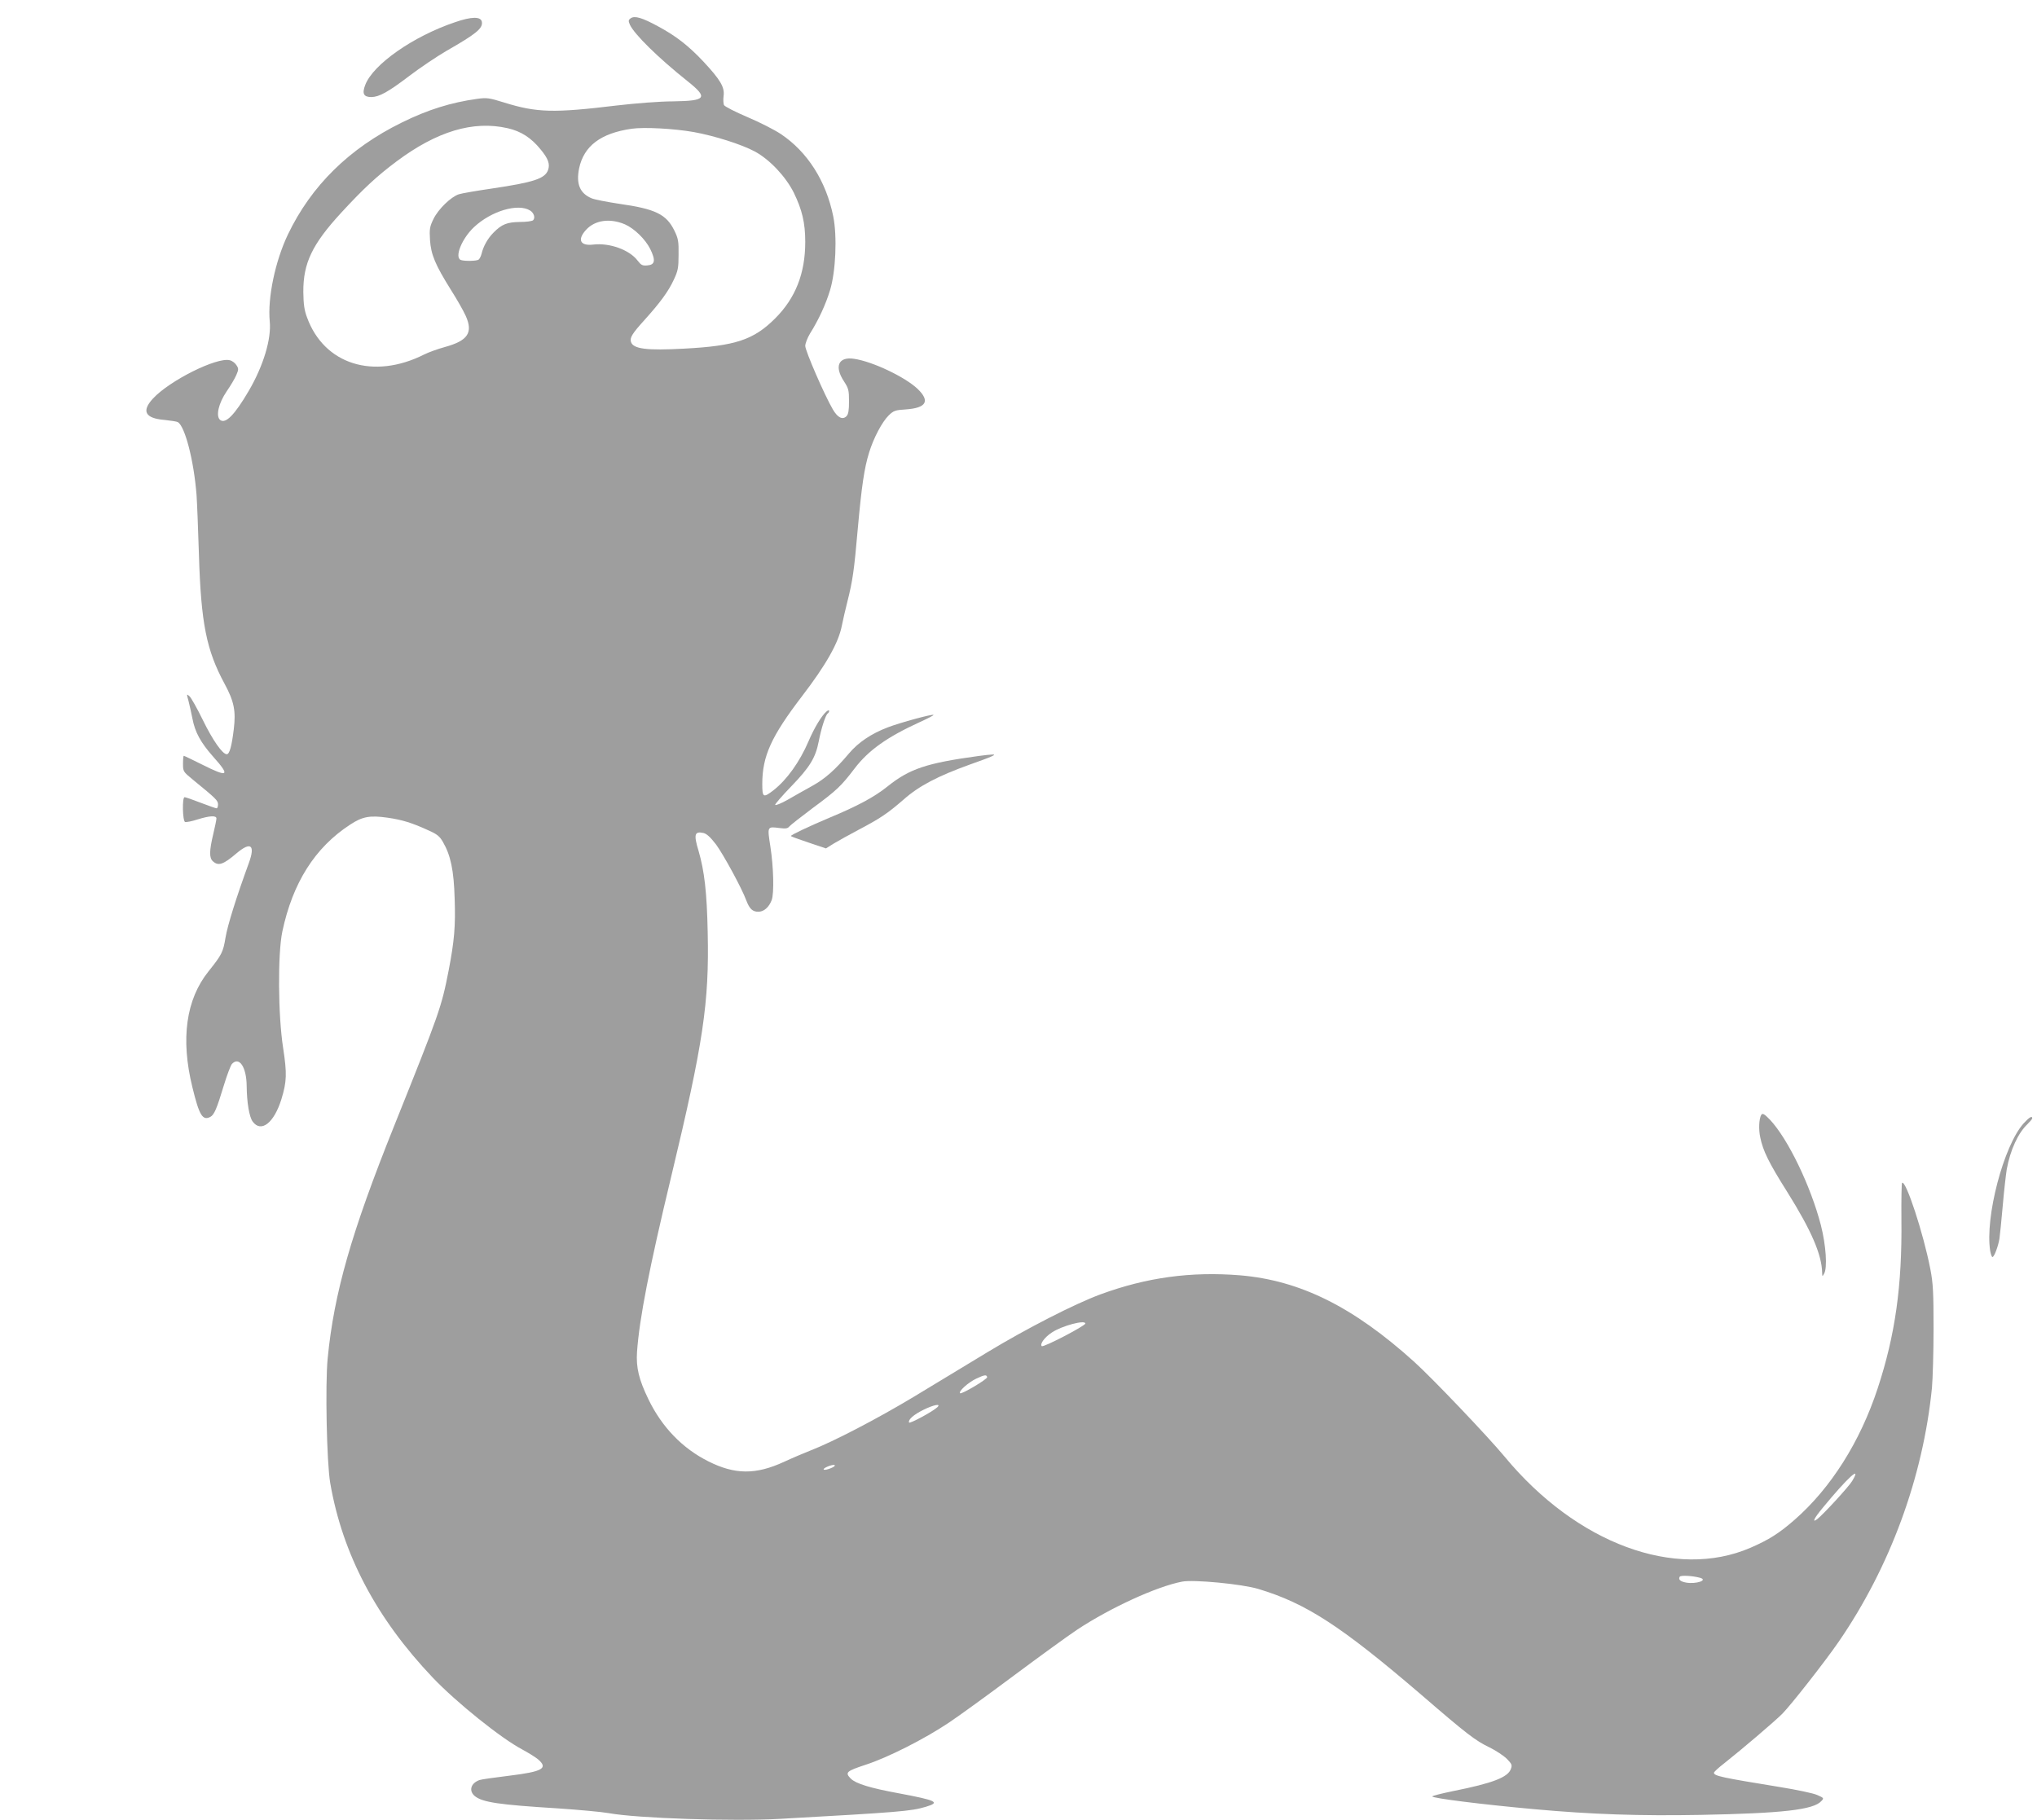 <?xml version="1.0" standalone="no"?>
<!DOCTYPE svg PUBLIC "-//W3C//DTD SVG 20010904//EN"
 "http://www.w3.org/TR/2001/REC-SVG-20010904/DTD/svg10.dtd">
<svg version="1.0" xmlns="http://www.w3.org/2000/svg"
 width="1280pt" height="1144pt" viewBox="0 0 1280 1144"
 preserveAspectRatio="xMidYMid meet">
<g transform="translate(0,1144) scale(0.1,-0.1)"
fill="#9e9e9e" stroke="none">
<path d="M3963 11325 c-15 -11 -15 -17 -5 -40 28 -61 179 -209 362 -355 132
-105 118 -124 -89 -127 -84 0 -236 -12 -356 -26 -396 -48 -502 -45 -705 18
-96 30 -111 32 -170 24 -166 -23 -311 -68 -475 -149 -330 -162 -569 -397 -716
-704 -80 -168 -128 -398 -114 -546 11 -110 -40 -279 -131 -435 -90 -154 -147
-211 -181 -184 -28 24 -10 104 41 179 25 36 52 82 61 103 15 35 15 41 0 63 -8
13 -27 27 -41 30 -81 21 -379 -128 -483 -241 -73 -79 -49 -124 72 -134 39 -4
78 -10 85 -14 45 -29 100 -241 117 -457 3 -41 10 -210 15 -375 13 -432 47
-601 161 -812 60 -111 72 -171 58 -286 -13 -108 -27 -157 -44 -157 -27 0 -88
87 -151 216 -35 72 -73 139 -83 148 -19 17 -19 16 -6 -31 7 -26 17 -75 24
-108 16 -86 52 -152 131 -241 109 -122 95 -132 -70 -49 -60 30 -112 55 -115
55 -3 0 -5 -22 -5 -50 0 -48 1 -50 62 -100 147 -120 158 -131 158 -156 0 -13
-4 -24 -9 -24 -5 0 -50 16 -100 35 -49 19 -95 35 -101 35 -16 0 -13 -149 3
-156 7 -2 42 4 78 16 77 24 119 26 119 6 0 -8 -9 -52 -20 -98 -25 -105 -26
-150 -2 -171 34 -31 65 -21 148 50 90 76 119 53 78 -60 -80 -219 -134 -392
-147 -470 -15 -91 -23 -107 -107 -212 -141 -176 -176 -424 -101 -728 43 -177
64 -212 113 -186 24 13 40 50 85 199 19 63 42 123 50 133 46 50 92 -19 93
-138 1 -102 16 -195 38 -224 53 -72 134 -8 180 140 34 111 36 161 11 324 -32
205 -34 591 -5 730 65 307 205 529 427 673 76 50 123 59 235 43 90 -13 153
-32 255 -79 55 -24 72 -38 92 -73 49 -84 69 -179 74 -358 6 -171 -2 -264 -38
-451 -45 -230 -56 -262 -343 -978 -268 -668 -377 -1048 -417 -1459 -16 -163
-6 -657 16 -783 77 -447 290 -851 645 -1224 149 -156 429 -381 562 -451 37
-20 81 -47 98 -61 67 -57 31 -78 -182 -104 -91 -11 -175 -23 -185 -27 -56 -20
-69 -69 -28 -102 50 -38 148 -53 520 -76 132 -9 276 -22 320 -30 184 -33 775
-52 1075 -36 750 42 825 48 918 76 93 28 68 40 -172 85 -179 33 -267 60 -300
92 -38 39 -28 47 96 88 138 45 365 160 518 262 69 46 253 180 410 297 157 117
337 248 400 290 208 137 497 270 658 301 72 14 377 -15 479 -46 300 -90 520
-233 1024 -665 286 -247 341 -289 429 -331 41 -20 90 -53 109 -72 31 -32 34
-39 25 -63 -18 -53 -116 -90 -361 -139 -73 -15 -133 -30 -133 -34 0 -11 309
-50 640 -80 362 -33 665 -43 1045 -36 517 10 711 32 760 87 17 18 17 19 -26
38 -24 11 -129 33 -234 50 -369 60 -415 70 -415 90 0 5 30 33 68 62 105 83
312 259 362 309 54 55 264 322 353 451 323 469 531 1034 587 1598 5 57 10 224
10 372 0 227 -3 284 -20 372 -43 224 -155 565 -178 543 -3 -4 -5 -107 -4 -229
5 -417 -39 -728 -149 -1062 -111 -338 -296 -629 -523 -827 -96 -84 -161 -125
-276 -175 -472 -204 -1093 26 -1545 572 -105 127 -454 493 -568 596 -384 347
-718 512 -1094 544 -309 25 -588 -13 -879 -120 -162 -60 -463 -214 -709 -363
-126 -76 -335 -203 -464 -281 -228 -137 -504 -281 -646 -336 -38 -15 -114 -47
-168 -72 -178 -82 -309 -81 -476 3 -162 81 -291 214 -376 389 -60 124 -79 200
-72 300 15 209 76 524 216 1106 200 834 238 1086 228 1531 -5 251 -21 385 -57
509 -32 105 -26 126 30 114 21 -5 44 -26 80 -73 46 -63 161 -273 190 -352 20
-52 39 -70 75 -70 35 0 67 28 84 73 16 42 12 207 -8 336 -20 129 -21 127 58
117 39 -5 51 -3 62 11 8 9 73 60 145 114 152 112 180 139 263 248 88 116 206
199 409 292 51 23 91 44 88 46 -7 7 -208 -48 -287 -78 -105 -40 -186 -95 -245
-165 -86 -102 -149 -158 -230 -203 -43 -24 -113 -63 -154 -87 -41 -23 -77 -38
-79 -32 -1 5 44 57 101 116 117 121 153 180 173 284 16 83 43 165 56 174 5 3
9 10 9 16 0 6 -6 5 -16 -3 -30 -25 -77 -102 -114 -189 -55 -128 -135 -240
-219 -306 -65 -50 -71 -47 -71 39 0 175 56 298 250 552 151 197 229 335 250
443 6 32 22 100 35 152 33 131 42 193 65 456 24 267 41 383 71 479 28 92 82
194 124 235 30 29 41 33 107 37 129 9 154 52 74 129 -79 75 -283 172 -399 189
-98 15 -126 -47 -64 -141 29 -45 32 -56 32 -126 0 -58 -4 -81 -16 -94 -25 -24
-55 -9 -85 42 -51 86 -174 369 -174 400 0 16 14 51 30 78 53 84 99 183 126
273 36 118 45 338 20 463 -45 222 -162 406 -330 518 -39 26 -133 74 -209 106
-75 32 -142 66 -147 75 -5 9 -6 36 -3 59 7 54 -20 100 -126 214 -95 101 -172
161 -285 222 -101 55 -148 69 -173 51z m-772 -691 c83 -19 147 -60 206 -133
48 -58 60 -92 47 -129 -19 -55 -91 -78 -354 -117 -96 -14 -189 -30 -207 -36
-49 -16 -129 -93 -159 -155 -24 -49 -26 -63 -22 -132 6 -92 33 -156 131 -313
37 -58 79 -132 93 -163 48 -106 15 -157 -131 -197 -44 -12 -102 -33 -130 -47
-318 -160 -629 -62 -736 234 -17 45 -22 83 -23 159 -1 182 56 300 238 498 140
152 224 230 347 322 254 190 483 259 700 209z m1169 -24 c131 -24 299 -77 383
-122 93 -50 194 -157 245 -259 52 -107 72 -189 72 -309 0 -198 -61 -353 -189
-481 -135 -135 -250 -173 -571 -190 -237 -13 -321 -2 -335 42 -9 26 8 53 84
137 101 112 151 181 184 252 27 57 31 75 31 160 1 84 -2 101 -27 152 -50 101
-118 135 -345 167 -79 12 -157 27 -175 35 -73 31 -98 90 -78 188 30 141 136
221 331 249 80 11 265 1 390 -21z m-1029 -493 c24 -15 34 -46 19 -61 -6 -6
-43 -11 -83 -11 -80 -1 -114 -14 -166 -67 -36 -36 -64 -86 -75 -133 -4 -16
-13 -33 -19 -37 -14 -9 -89 -10 -111 -2 -42 16 6 135 83 207 108 101 276 151
352 104z m596 -87 c59 -26 128 -93 159 -155 35 -72 30 -99 -18 -103 -31 -3
-40 2 -62 31 -51 67 -176 112 -278 100 -83 -10 -102 31 -45 93 56 61 150 74
244 34z m2893 -6908 c0 -14 -264 -152 -274 -142 -13 13 18 56 64 86 63 42 210
81 210 56z m-617 -337 c3 -12 -162 -110 -170 -101 -12 11 51 68 102 92 51 24
65 26 68 9z m-313 -189 c-30 -28 -175 -106 -178 -96 -6 18 28 49 91 80 65 32
113 41 87 16z m-669 -383 c-45 -19 -65 -9 -21 10 19 8 39 13 45 9 5 -3 -6 -12
-24 -19z m6418 -80 c-21 -36 -184 -213 -221 -241 -34 -25 -18 7 34 70 156 190
250 276 187 171z m-956 -609 c52 -15 -25 -41 -88 -30 -37 7 -50 19 -40 37 7
10 81 6 128 -7z"/>
<path d="M2858 11300 c-263 -89 -514 -265 -563 -394 -21 -55 -10 -76 39 -76
49 1 104 31 237 132 68 52 174 123 234 158 187 107 229 141 223 182 -5 35 -64
35 -170 -2z"/>
<path d="M6150 6689 c-329 -45 -434 -80 -575 -193 -81 -65 -187 -122 -365
-196 -128 -54 -240 -107 -240 -114 0 -3 50 -21 110 -41 l110 -37 48 30 c26 16
97 55 157 87 138 73 180 101 284 191 96 85 215 147 415 219 142 50 174 65 141
63 -11 0 -49 -4 -85 -9z"/>
<path d="M11067 4433 c-14 -24 -17 -92 -6 -141 17 -84 53 -158 169 -342 152
-243 218 -395 220 -510 1 -24 1 -24 12 -5 22 36 12 180 -20 305 -64 247 -207
543 -320 663 -36 37 -47 43 -55 30z"/>
<path d="M12716 4380 c-126 -140 -244 -592 -210 -802 4 -21 10 -38 14 -38 11
0 36 67 44 115 3 22 13 117 21 210 8 94 20 196 25 227 22 120 71 227 129 282
17 17 31 33 31 38 0 18 -19 6 -54 -32z"/>
</g>
</svg>
